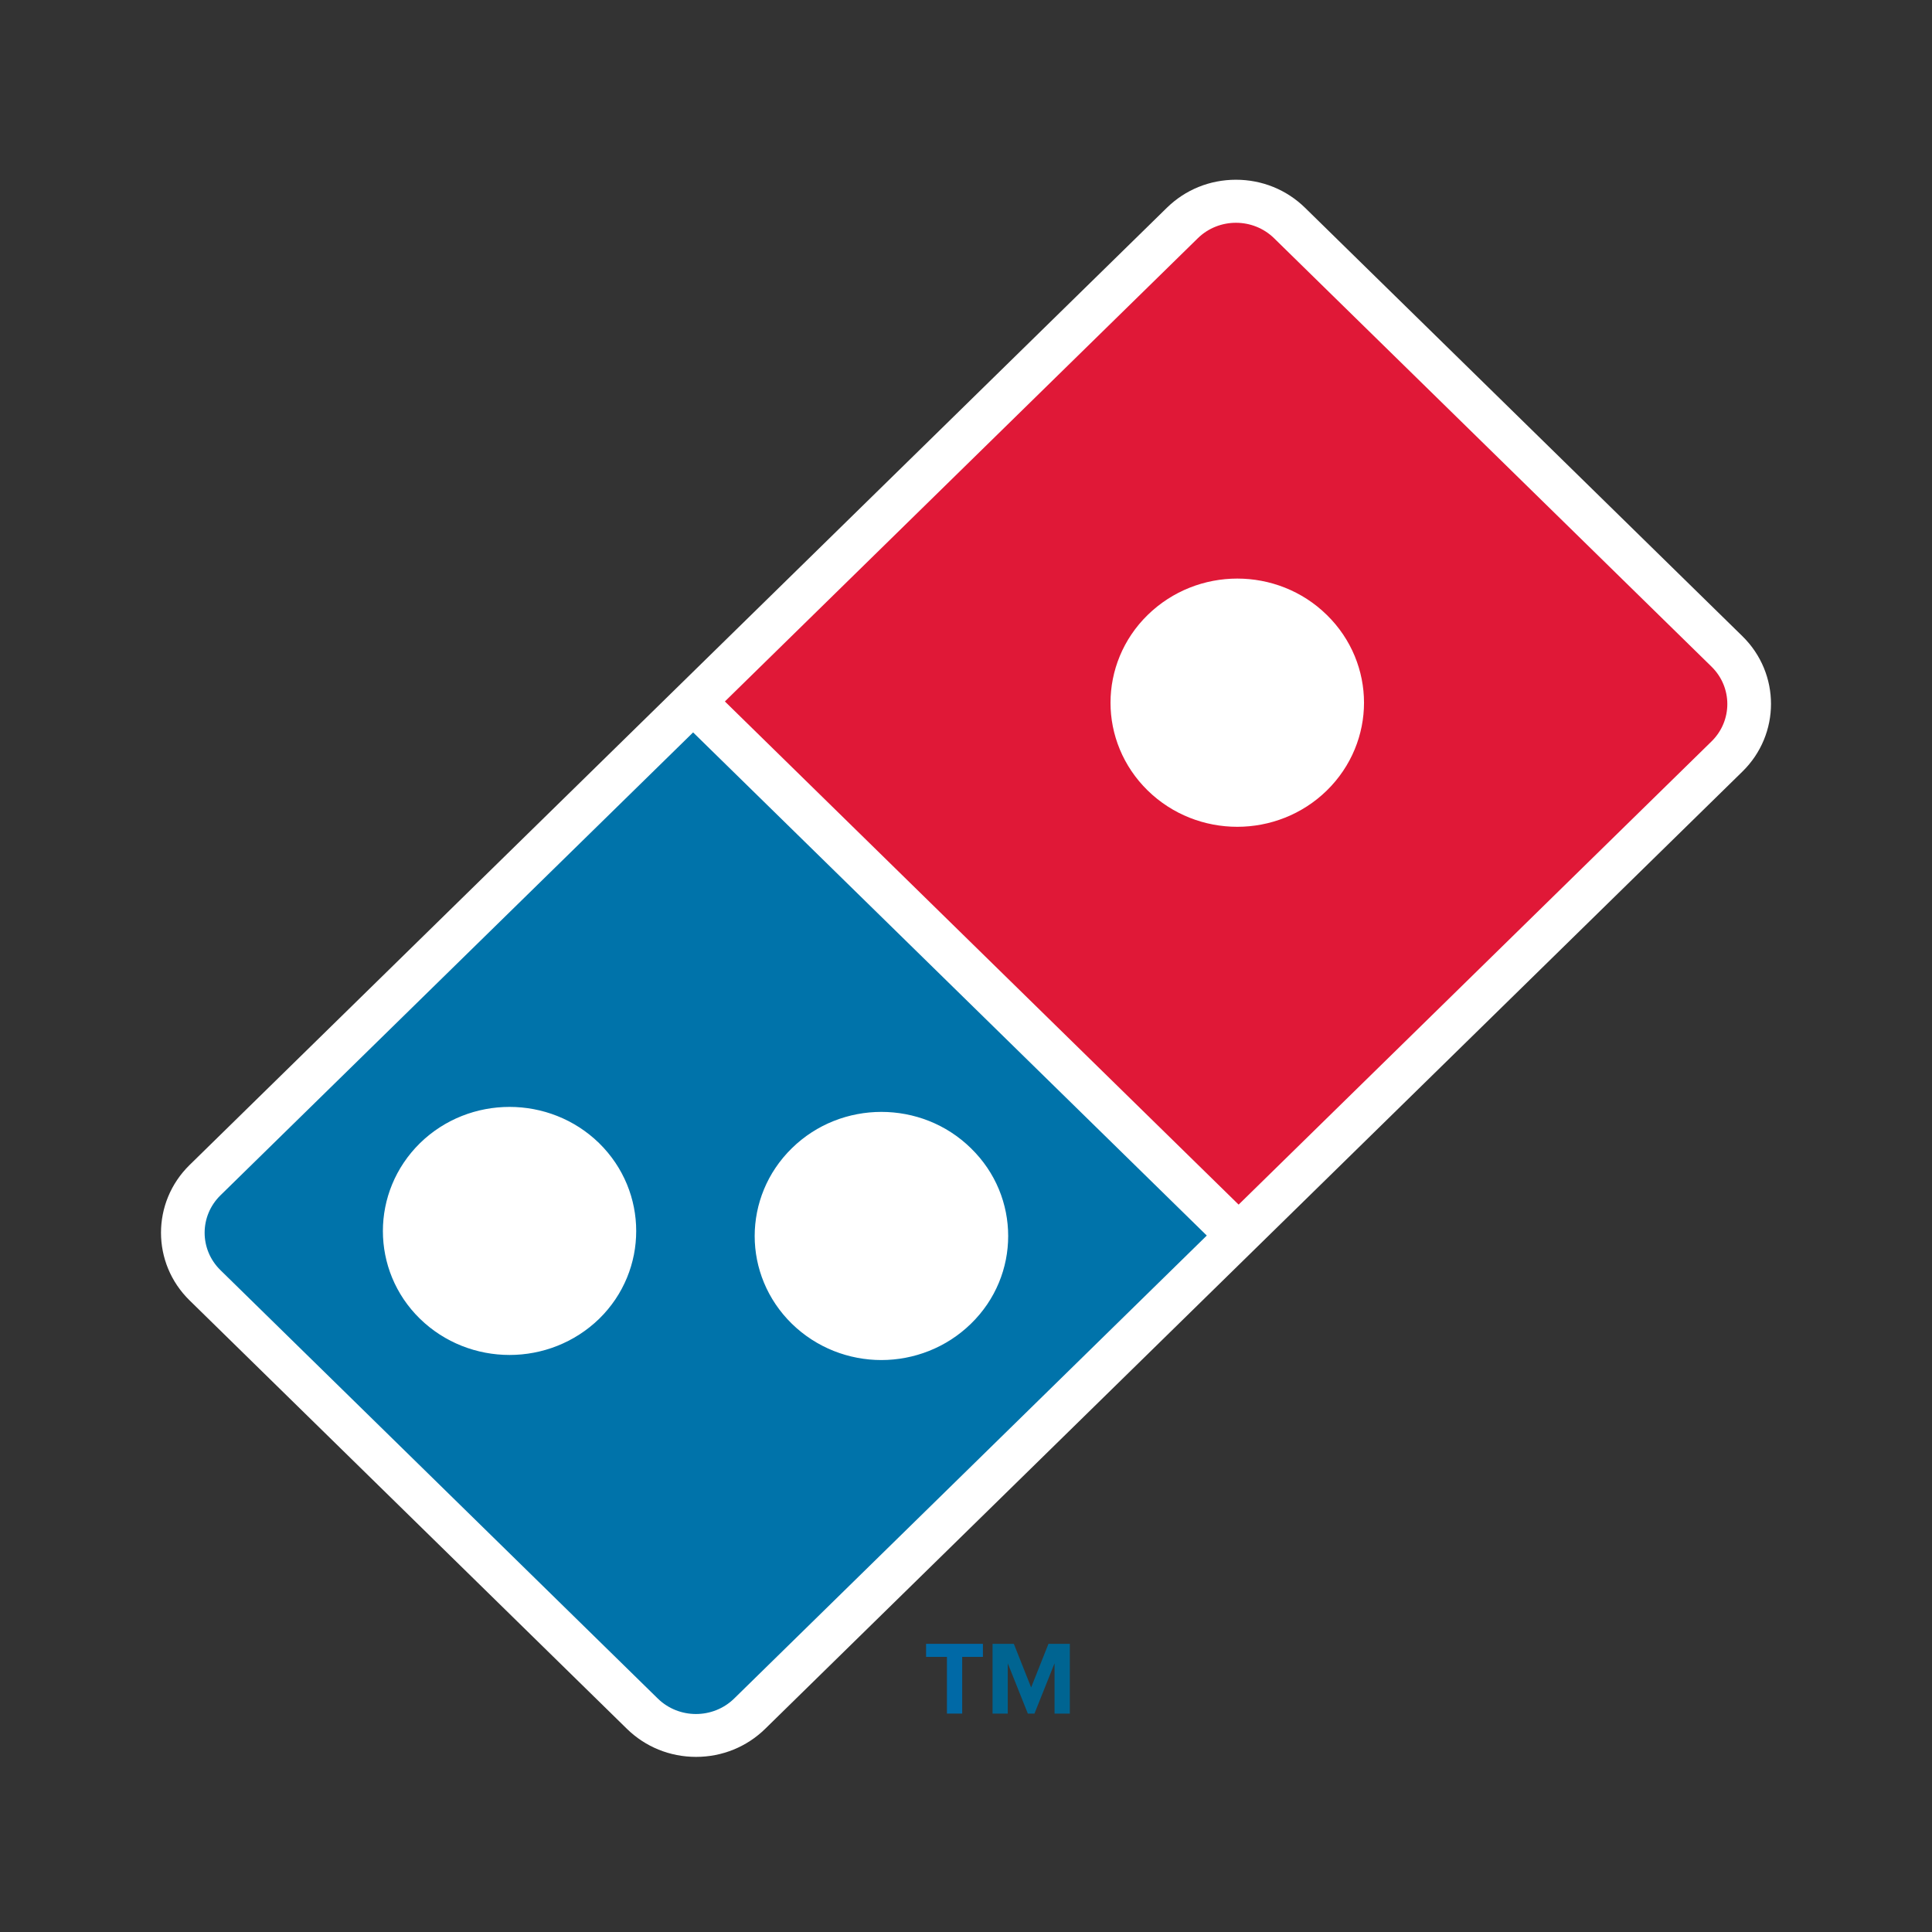 <svg width="600" height="600" viewBox="0 0 600 600" fill="none" xmlns="http://www.w3.org/2000/svg">
<rect x="0" y="0" width="600" height="600" fill="#333333" stroke="none"/>
<path d="M541.12 197.574L405.295 64.528C399.561 58.911 391.939 55.82 383.835 55.82C375.722 55.82 368.11 58.911 362.376 64.528L248.462 176.103L58.872 361.806C47.043 373.402 47.043 392.266 58.872 403.843L194.698 536.909C200.432 542.516 208.053 545.616 216.167 545.616C224.271 545.616 231.893 542.516 237.626 536.909L407.564 370.443L541.12 239.621C552.96 228.035 552.96 209.17 541.12 197.574Z" fill="white"/>
<path d="M412.069 245.486C404.387 253.005 394.285 256.77 384.243 256.77C374.191 256.77 364.119 253.015 356.417 245.486C348.745 237.966 344.879 228.091 344.879 218.246C344.879 208.381 348.745 198.486 356.417 190.987C364.109 183.477 374.171 179.682 384.253 179.682C394.285 179.682 404.387 183.437 412.069 190.987C419.731 198.486 423.607 208.371 423.607 218.236C423.607 228.081 419.731 237.976 412.069 245.486ZM531.526 207.032L395.691 73.996C389.143 67.584 378.529 67.584 371.982 73.996L225.12 217.844L384.665 374.103L531.526 230.255C538.074 223.843 538.074 213.445 531.526 207.032Z" fill="#E01837"/>
<path d="M245.91 356.603C253.592 349.064 263.674 345.309 273.726 345.309C283.788 345.309 293.87 349.064 301.541 356.603C309.254 364.123 313.1 373.968 313.1 383.863C313.1 393.708 309.254 403.583 301.541 411.092C293.87 418.581 283.788 422.366 273.726 422.376C263.664 422.376 253.592 418.592 245.91 411.092C238.228 403.563 234.372 393.698 234.372 383.863C234.382 373.988 238.228 364.123 245.91 356.603ZM186.091 409.552C178.389 417.031 168.307 420.796 158.255 420.796C148.173 420.796 138.111 417.041 130.419 409.552C122.727 402.043 118.911 392.157 118.911 382.313C118.911 372.448 122.747 362.573 130.419 355.023C138.101 347.513 148.163 343.759 158.245 343.759C168.297 343.759 178.389 347.513 186.081 355.033C193.753 362.573 197.578 372.448 197.578 382.292C197.589 392.147 193.763 402.043 186.091 409.552ZM68.461 371.22C61.913 377.642 61.913 388.04 68.461 394.453L204.286 527.499C207.56 530.7 211.848 532.301 216.136 532.301C220.424 532.301 224.722 530.7 227.995 527.499L374.777 383.712L215.252 227.453L68.461 371.22Z" fill="#0073AA"/>
<path d="M294.078 532.169V514.564H287.601V510.507H305.255V514.564H298.818V532.169H294.078Z" fill="#0069A6"/>
<path d="M327.498 532.169V516.557L321.262 532.169H319.204L312.968 516.557V532.169H308.248V510.507H314.856L320.228 524.056L325.61 510.507H332.248V532.169H327.498Z" fill="#006491"/>
</svg>

